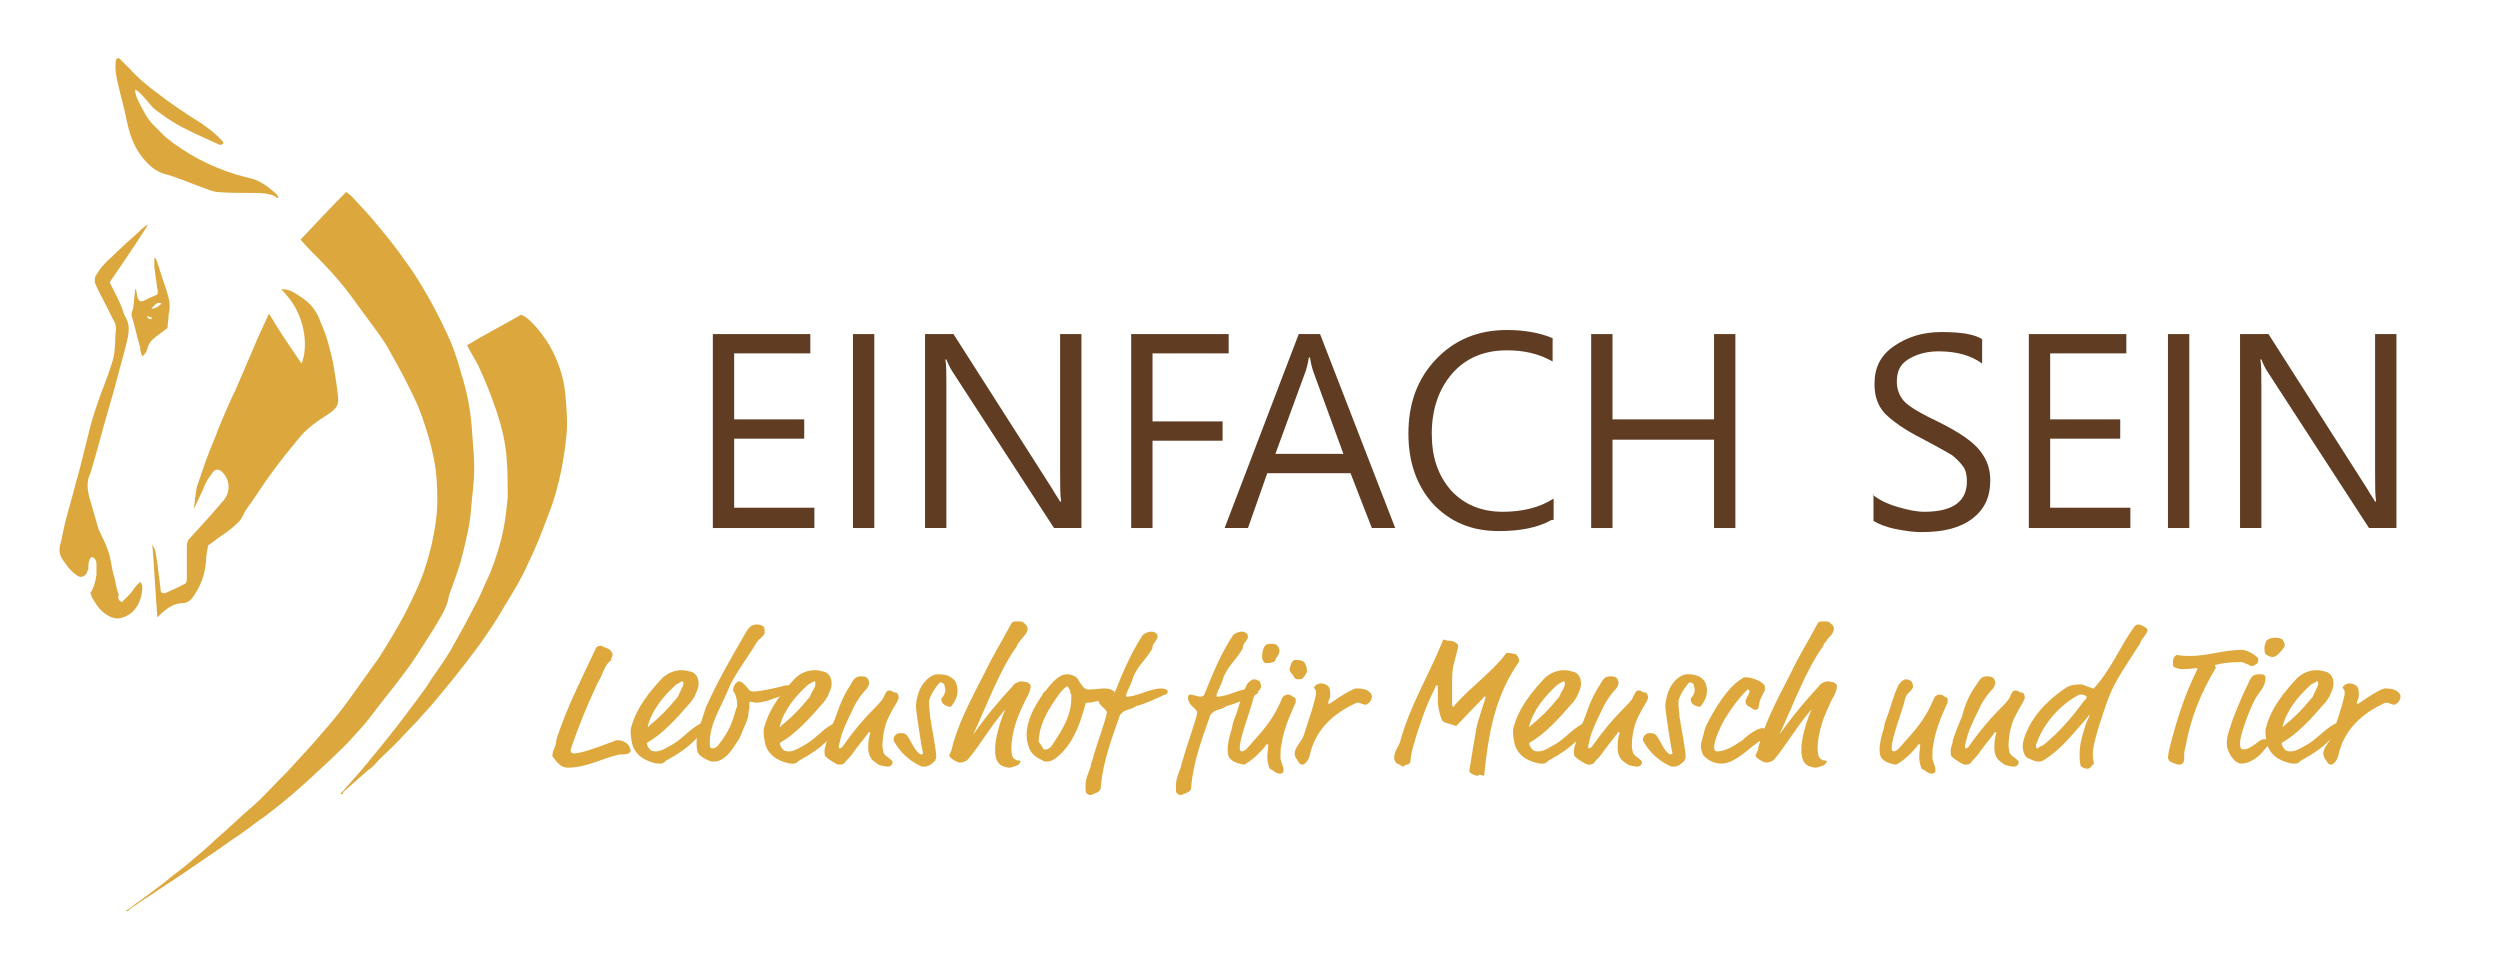 <?xml version="1.0" encoding="utf-8"?>
<!-- Generator: Adobe Illustrator 25.3.1, SVG Export Plug-In . SVG Version: 6.00 Build 0)  -->
<svg version="1.1" id="Ebene_1" xmlns="http://www.w3.org/2000/svg" xmlns:xlink="http://www.w3.org/1999/xlink" x="0px" y="0px"
	 viewBox="0 0 246.2 94.2" style="enable-background:new 0 0 246.2 94.2;" xml:space="preserve">
<style type="text/css">
	.st0{fill-rule:evenodd;clip-rule:evenodd;fill:#DCA73C;}
	.st1{fill:#5F3C22;}
	.st2{fill:#DEA83C;}
</style>
<g>
	<path class="st0" d="M29.6,23.6c1.5-1.6,3-3.2,4.5-4.7c0.2,0.2,0.4,0.3,0.5,0.4c0.9,1,1.8,1.9,2.6,2.9c0.9,1.1,1.9,2.3,2.7,3.5
		c0.7,0.9,1.3,1.9,1.9,2.9c0.7,1.2,1.4,2.5,2,3.8c0.7,1.4,1.2,2.8,1.6,4.3c0.6,1.9,1,3.9,1.1,6c0.1,1.2,0.2,2.3,0.2,3.5
		c0,1.3-0.2,2.6-0.3,3.8c-0.1,1.6-0.5,3.2-0.9,4.8c-0.2,0.9-0.6,1.9-0.9,2.8c-0.2,0.5-0.4,1-0.5,1.6c-0.3,1-0.9,1.9-1.5,2.9
		c-0.9,1.4-1.8,2.9-2.8,4.2c-1.1,1.5-2.3,2.9-3.4,4.4c-0.7,0.9-1.5,1.7-2.2,2.5c-1.2,1.2-2.5,2.4-3.8,3.6c-1.2,1.1-2.5,2.2-3.8,3.2
		c-0.6,0.5-1.3,0.9-1.9,1.4c-0.4,0.3-0.7,0.5-1.1,0.8c-1.1,0.7-2.1,1.5-3.2,2.2c-1.3,0.9-2.6,1.8-4,2.7c-0.9,0.6-1.8,1.2-2.7,1.8
		c-0.4,0.3-0.8,0.5-1.1,0.8c0,0-0.1,0.1-0.2,0c0.5-0.3,0.9-0.7,1.4-1c0.8-0.6,1.6-1.2,2.4-1.8c0.8-0.7,1.7-1.3,2.5-2
		c0.8-0.7,1.7-1.4,2.5-2.2c1.3-1.1,2.5-2.3,3.8-3.4c0.8-0.7,1.5-1.5,2.3-2.3c0.6-0.6,1.3-1.3,1.9-2c0.8-0.9,1.7-1.8,2.5-2.8
		c0.9-1,1.8-2.1,2.6-3.2c1-1.4,2-2.8,3-4.2c0.9-1.4,1.8-2.9,2.6-4.4c0.8-1.6,1.6-3.2,2.1-4.9c0.4-1.3,0.7-2.6,0.9-4
		c0.2-1.4,0.2-2.8,0.1-4.3c-0.1-1.4-0.4-2.8-0.8-4.2c-0.4-1.3-0.8-2.6-1.4-3.8c-0.7-1.5-1.5-3-2.3-4.4c-0.4-0.8-0.9-1.5-1.4-2.2
		C35.9,31,35,29.7,34,28.4c-0.8-1-1.7-2-2.6-2.9C30.8,24.9,30.2,24.3,29.6,23.6"/>
	<path class="st0" d="M33.5,78.2c0.3-0.3,0.6-0.7,0.9-1c0.8-0.9,1.6-1.8,2.3-2.7c1.5-1.8,2.9-3.6,4.3-5.5c0.5-0.7,1-1.3,1.4-2
		c0.7-1,1.4-2,2-3c0.5-0.9,1-1.8,1.5-2.7c0.4-0.8,0.8-1.5,1.2-2.3c0.4-0.8,0.7-1.6,1.1-2.4c0.6-1.5,1.1-3,1.4-4.6c0.2-1,0.3-2,0.4-3
		c0-1.3,0-2.5-0.1-3.8c-0.1-1.6-0.5-3.2-1-4.7c-0.5-1.5-1.1-3-1.8-4.5c-0.3-0.6-0.7-1.2-1-1.8c0-0.1-0.1-0.1-0.1-0.2
		c1.8-1.1,3.6-2,5.3-3c0.6,0.2,1,0.7,1.4,1.1c0.9,1,1.6,2.1,2.1,3.3c0.5,1.2,0.8,2.4,0.9,3.7c0.1,1.2,0.2,2.4,0.1,3.6
		c-0.1,1.2-0.3,2.4-0.5,3.5c-0.3,1.5-0.7,3-1.3,4.5c-0.6,1.6-1.2,3.2-2,4.8c-0.6,1.4-1.4,2.7-2.2,4c-1.2,2.1-2.6,4.1-4.1,6
		c-1,1.3-2,2.5-3,3.7c-0.5,0.6-1.1,1.2-1.6,1.8c-0.8,0.8-1.5,1.6-2.3,2.4c-0.7,0.7-1.4,1.3-2,2c-0.1,0.1-0.3,0.3-0.5,0.4
		c-0.8,0.7-1.7,1.5-2.5,2.2C33.8,78.2,33.7,78.2,33.5,78.2C33.6,78.3,33.6,78.3,33.5,78.2"/>
	<path class="st0" d="M26.5,30.9c1,1.7,2.1,3.3,3.2,4.9c0.6-1.4,0.6-4.8-2-7.3c0.1,0,0.3,0,0.4,0c0.7,0.1,1.3,0.6,1.9,1
		c0.8,0.6,1.3,1.4,1.6,2.3c0.6,1.3,0.9,2.6,1.2,3.9c0.2,1.2,0.4,2.4,0.5,3.5c0.1,0.8-0.4,1.2-1,1.6c-1.1,0.7-2.1,1.4-2.9,2.4
		c-0.9,1.1-1.8,2.2-2.6,3.3c-0.9,1.2-1.6,2.4-2.5,3.6c-0.3,0.4-0.4,0.9-0.8,1.3c-0.5,0.5-1,0.9-1.6,1.3c-0.5,0.3-0.9,0.7-1.4,1
		c-0.1,0.5-0.2,1-0.2,1.5c-0.1,1.3-0.5,2.5-1.3,3.6c-0.2,0.3-0.6,0.6-1,0.6c-0.8,0-1.4,0.4-2,0.9c-0.1,0.1-0.3,0.3-0.5,0.5
		c-0.2-2.5-0.3-4.8-0.5-7.2c0,0,0.3,0.6,0.3,0.6c0.1,0.6,0.1,0.7,0.2,1.3c0.1,0.8,0.2,1.6,0.3,2.4c0,0.4,0.1,0.6,0.5,0.5
		c0.7-0.3,1.3-0.6,1.9-0.9c0.2-0.1,0.2-0.4,0.2-0.6c0-1,0-1.9,0-2.9c0-0.4,0-0.7,0.3-1c1.1-1.2,2.2-2.4,3.3-3.7
		c0.7-0.8,0.7-2-0.1-2.8c-0.3-0.3-0.7-0.4-1,0.1c-0.4,0.5-0.7,1-0.9,1.6c-0.3,0.6-0.6,1.3-0.9,1.9c0-0.3,0.1-0.6,0.1-1
		c0.1-0.4,0.1-0.8,0.2-1.2c0.3-0.9,0.6-1.7,0.9-2.6c0.4-1.1,0.9-2.2,1.3-3.3c0.5-1.2,1-2.4,1.6-3.6c0.6-1.4,1.2-2.8,1.8-4.2
		c0.4-1,0.9-2,1.3-2.9C26.3,31.2,26.4,31.1,26.5,30.9"/>
	<path class="st0" d="M12,59.3c0.2-0.2,0.5-0.5,0.7-0.7c0.3-0.3,0.5-0.7,0.8-1c0.1-0.1,0.2-0.2,0.3-0.3c0.1,0.1,0.1,0.2,0.2,0.3
		c0.1,1.2-0.5,2.8-1.9,3.2c-0.5,0.2-1,0.1-1.5-0.2c-0.7-0.4-1.1-1-1.5-1.7c-0.1-0.1-0.1-0.3-0.2-0.5c0.4-0.6,0.5-1.2,0.6-1.8
		c0-0.4,0-0.7,0-1.1c0-0.2-0.1-0.4-0.2-0.5c-0.1-0.1-0.3-0.2-0.3-0.1c-0.1,0-0.2,0.2-0.2,0.3c-0.1,0.2-0.1,0.5-0.1,0.8
		c0,0.1-0.1,0.2-0.1,0.3c-0.2,0.5-0.7,0.7-1.1,0.3c-0.6-0.4-1-1-1.4-1.6c-0.3-0.5-0.3-1.1-0.1-1.6c0.2-1,0.4-2,0.7-3
		c0.3-1.1,0.6-2.2,0.9-3.3c0.4-1.4,0.7-2.8,1.1-4.3c0.3-1.4,0.8-2.8,1.3-4.2c0.4-1,0.8-2.1,1.1-3.1c0.1-0.4,0.2-0.8,0.2-1.3
		c0.1-0.5,0-1,0.1-1.5c0.1-0.6-0.1-1-0.4-1.5c-0.5-1.1-1.1-2.1-1.6-3.2c-0.1-0.3-0.1-0.5,0-0.8c0.4-0.7,0.9-1.3,1.5-1.8
		c0.9-0.9,1.8-1.7,2.7-2.5c0.3-0.3,0.6-0.6,1-0.8c-1.2,1.9-2.5,3.8-3.8,5.7c0.2,0.4,0.4,0.8,0.6,1.2c0.2,0.4,0.4,0.8,0.6,1.3
		c0.1,0.3,0.2,0.7,0.4,1c0.4,0.7,0.3,1.5,0.1,2.3c-0.3,1.3-0.7,2.6-1,3.8c-0.3,1.1-0.6,2.2-0.9,3.2c-0.5,1.7-0.9,3.3-1.4,5
		c-0.1,0.3-0.2,0.7-0.3,1c-0.4,0.8-0.3,1.6-0.1,2.4c0.3,1,0.6,2.1,0.9,3.1c0.2,0.5,0.5,1,0.7,1.5c0.2,0.5,0.4,1,0.5,1.6
		c0.1,0.6,0.2,1.2,0.4,1.8c0.1,0.5,0.2,1.1,0.4,1.6C11.6,58.8,11.6,59.1,12,59.3"/>
	<path class="st0" d="M27.4,19.5c-0.1,0-0.2,0-0.2-0.1c-0.7-0.4-1.6-0.4-2.4-0.4c-1.2,0-2.4,0-3.5-0.1c-0.6-0.1-1.2-0.4-1.8-0.6
		c-1.1-0.4-2.2-0.9-3.4-1.2c-0.9-0.3-1.5-0.9-2-1.5c-1-1.2-1.4-2.6-1.7-4.1c-0.2-1-0.5-2-0.7-2.9c-0.2-0.8-0.4-1.6-0.3-2.5
		c0-0.4,0.3-0.5,0.5-0.2c0.3,0.3,0.6,0.6,0.9,0.9c0.9,1,1.9,1.8,3,2.6c0.9,0.7,1.8,1.3,2.7,1.9c0.5,0.3,0.9,0.6,1.4,0.9
		c0.7,0.5,1.4,1,2,1.7c0.1,0.1,0.1,0.2,0.1,0.2c-0.2,0.2-0.3,0.2-0.5,0.1c-1.3-0.6-2.5-1.1-3.8-1.8c-0.9-0.5-1.6-1-2.4-1.6
		c-0.4-0.3-0.7-0.8-1.1-1.2c-0.3-0.3-0.5-0.6-0.9-0.8c0,0.5,0.2,0.9,0.4,1.3c0.4,0.8,0.8,1.6,1.4,2.2c0.4,0.4,0.8,0.8,1.2,1.2
		c2.1,1.7,4.4,2.9,7,3.7c0.4,0.1,0.7,0.2,1.1,0.3c1.1,0.2,1.9,0.8,2.7,1.5C27.3,19.2,27.4,19.3,27.4,19.5
		C27.5,19.5,27.5,19.5,27.4,19.5"/>
	<path class="st0" d="M14,35.1c-0.1-0.3-0.2-0.6-0.2-0.9c-0.3-1-0.5-2-0.8-3c-0.1-0.3,0-0.5,0.1-0.8c0.1-0.5,0.1-1.1,0.2-1.6
		c0-0.1,0-0.2,0-0.3c0,0,0.1,0,0.1,0c0,0.2,0.1,0.4,0.1,0.6c0.1,0.5,0.3,0.7,0.7,0.5c0.4-0.2,0.8-0.4,1.3-0.6c0-0.2,0.1-0.4,0-0.5
		c-0.1-0.7-0.2-1.5-0.3-2.2c0-0.3,0-0.6,0-0.9c0,0,0.1,0,0.1,0c0,0.1,0.1,0.1,0.1,0.2c0.3,0.8,0.5,1.6,0.8,2.4
		c0.2,0.6,0.4,1.2,0.5,1.8c0,0.2,0,0.4,0,0.6c0,0.2-0.1,0.5-0.1,0.7c0,0.4-0.1,0.8-0.1,1.2c-0.4,0.3-0.8,0.6-1.2,0.9
		c-0.4,0.3-0.7,0.7-0.8,1.2C14.5,34.4,14.4,34.8,14,35.1 M15.9,29.9c-0.3-0.2-0.6,0-1,0.5C15.3,30.4,15.6,30.2,15.9,29.9 M14.5,31.1
		c0,0,0,0.1,0,0.1c0.2,0.3,0.3,0.3,0.5,0.1C14.8,31.2,14.6,31.2,14.5,31.1"/>
</g>
<g>
	<path class="st1" d="M80.2,52h-10V32.9h9.6v1.9h-7.5v6.5h6.9v1.9h-6.9v6.8h7.9V52z"/>
	<path class="st1" d="M86.1,52H84V32.9h2.1V52z"/>
	<path class="st1" d="M106.4,52h-2.6l-10-15.4c-0.2-0.3-0.4-0.7-0.6-1.2h-0.1c0.1,0.5,0.1,1.4,0.1,2.6v14h-2.1V32.9h2.8l9.7,15.2
		c0.4,0.7,0.7,1.1,0.8,1.3h0.1c-0.1-0.6-0.1-1.6-0.1-2.8V32.9h2.1V52z"/>
	<path class="st1" d="M121,34.8h-7.5v6.7h6.9v1.9h-6.9V52h-2.1V32.9h9.6V34.8z"/>
	<path class="st1" d="M137.4,52h-2.3l-2.1-5.4h-8.2l-1.9,5.4h-2.3l7.3-19.1h2.1L137.4,52z M132.3,44.7l-3-8.2
		c-0.1-0.3-0.2-0.7-0.3-1.3h-0.1c-0.1,0.6-0.2,1-0.3,1.3l-3,8.2H132.3z"/>
	<path class="st1" d="M152.8,51.2c-1.4,0.8-3.2,1.1-5.2,1.1c-2.7,0-4.8-0.9-6.5-2.7c-1.6-1.8-2.4-4.1-2.4-6.9c0-3,0.9-5.4,2.7-7.3
		c1.8-1.9,4.1-2.9,7-2.9c1.8,0,3.3,0.3,4.5,0.8v2.3c-1.4-0.8-2.9-1.1-4.5-1.1c-2.3,0-4.1,0.8-5.4,2.3c-1.3,1.5-2,3.5-2,5.9
		c0,2.3,0.6,4.1,1.9,5.6c1.3,1.4,3,2.1,5.1,2.1c1.9,0,3.6-0.4,5-1.3V51.2z"/>
	<path class="st1" d="M170.9,52h-2.1v-8.7h-10V52h-2.1V32.9h2.1v8.4h10v-8.4h2.1V52z"/>
	<path class="st1" d="M184.4,48.7c0.6,0.5,1.4,0.9,2.4,1.2c1,0.3,1.9,0.5,2.7,0.5c2.8,0,4.2-1,4.2-3c0-0.6-0.1-1.1-0.4-1.5
		c-0.3-0.4-0.7-0.8-1.1-1.1c-0.5-0.3-1.4-0.8-2.9-1.6c-1.8-0.9-3-1.8-3.7-2.5c-0.7-0.8-1-1.7-1-2.9c0-1.6,0.6-2.8,1.9-3.7
		c1.3-0.9,2.8-1.4,4.7-1.4c1.9,0,3.2,0.2,4,0.7v2.4c-1.1-0.8-2.5-1.2-4.3-1.2c-1.2,0-2.2,0.3-3,0.8c-0.8,0.5-1.1,1.2-1.1,2.2
		c0,0.8,0.3,1.5,0.8,2c0.5,0.5,1.7,1.2,3.4,2c2,1,3.3,1.9,4,2.8s1,1.8,1,2.9c0,1.7-0.6,2.9-1.8,3.8c-1.2,0.9-2.8,1.3-5,1.3
		c-0.7,0-1.5-0.1-2.5-0.3c-1-0.2-1.7-0.5-2.2-0.8V48.7z"/>
	<path class="st1" d="M209.8,52h-10V32.9h9.6v1.9h-7.5v6.5h6.9v1.9h-6.9v6.8h7.9V52z"/>
	<path class="st1" d="M215.6,52h-2.1V32.9h2.1V52z"/>
	<path class="st1" d="M235.9,52h-2.6l-10-15.4c-0.2-0.3-0.4-0.7-0.6-1.2h-0.1c0.1,0.5,0.1,1.4,0.1,2.6v14h-2.1V32.9h2.8l9.7,15.2
		c0.4,0.7,0.7,1.1,0.8,1.3h0.1c-0.1-0.6-0.1-1.6-0.1-2.8V32.9h2.1V52z"/>
</g>
<g>
	<path class="st2" d="M60.2,64.9c0,0.1,0,0.1-0.1,0.2c-0.4,0.3-0.6,0.8-0.9,1.5c-0.1,0.3-0.3,0.5-0.5,1c-0.9,1.9-1.7,3.9-2.4,5.9
		c0,0.1-0.1,0.2-0.1,0.4c0,0.2,0.1,0.3,0.3,0.3c0.1,0,0.2,0,0.7-0.1c1.2-0.3,2.4-0.8,3.5-1.2c0.1,0,0.2,0,0.3,0
		c0.2,0,0.7,0.2,0.9,0.5c0.1,0.1,0.1,0.1,0.1,0.2c0,0.1,0.1,0.1,0.1,0.3c0,0.1,0,0.2-0.1,0.2c-0.1,0.1-0.2,0.2-0.7,0.2
		c-0.2,0-0.2,0-0.3,0c-1.8,0.4-3.2,1.3-5.1,1.3c-0.7,0-1.1-0.6-1.4-1c-0.1-0.1-0.1-0.1-0.1-0.2c0-0.2,0.1-0.5,0.3-1
		c0.1-0.3,0-0.3,0.2-0.9c1-3,2.5-5.9,3.8-8.7c0.1-0.2,0.4-0.2,0.5-0.2c0.2,0,0.1,0.1,0.5,0.2c0.2,0.1,0.5,0.2,0.5,0.4
		C60.5,64.5,60.2,64.7,60.2,64.9z"/>
	<path class="st2" d="M65,75.2c-0.2,0-0.4,0-0.7-0.1c-0.4-0.1-1-0.4-1.1-0.5c-0.3-0.2-0.7-0.6-0.9-1.2c-0.1-0.3-0.2-1-0.2-1.3
		c0-0.2,0-0.3,0.1-0.6c0.5-1.8,1.7-3.3,3-4.7c0.3-0.3,1-0.8,1.9-0.8c0.5,0,0.7,0.1,1.1,0.2c0.2,0.1,0.6,0.4,0.6,1.1
		c0,0.5-0.2,0.8-0.4,1.3c-0.2,0.3-0.3,0.5-0.6,0.8c-1.2,1.4-2.6,2.9-4,3.7c-0.1,0.1-0.1,0.1-0.1,0.1c0,0.3,0.3,0.6,0.4,0.7
		c0.2,0.1,0.4,0.1,0.5,0.1c0.3,0,0.6-0.1,1.3-0.5c1.2-0.6,1.9-1.6,3-2.2c0.2-0.1,0.3-0.1,0.3-0.1c0.1,0,0.3,0.2,0.3,0.3
		c0,0.2,0,0.2,0,0.2c0,0.1,0,0.2-0.1,0.2c-0.8,0.7-1.2,1.6-3.8,3C65.3,75.2,65.2,75.2,65,75.2z M67.3,67.3c0-0.1,0-0.2-0.1-0.2
		c-0.1,0-0.2,0.1-0.4,0.2c-0.2,0.1-0.2,0.1-0.3,0.2c-1.1,1-2.3,2.4-2.7,4c0,0.1,0,0.1,0,0.1c0,0,0.1,0,0.1-0.1
		c1-0.8,1.9-1.7,2.7-2.7c0.3-0.3,0.2-0.4,0.4-0.7C67.1,67.8,67.3,67.6,67.3,67.3z"/>
	<path class="st2" d="M74.5,63.3c-0.9,1.5-2.2,3.2-2.7,4.4c-0.7,1.8-1.9,3.5-1.9,5.4c0,0.4,0,0.6,0.3,0.6c0.2,0,0.5-0.2,0.6-0.4
		c1-1.3,1.3-2.1,1.7-3.5c0.1-0.2,0.1-0.4,0.1-0.5c0-0.1-0.1-0.9-0.3-1.1c-0.1-0.1-0.1-0.2-0.1-0.3c0-0.3,0.3-0.8,0.6-0.8
		c0.2,0,0.4,0.2,0.6,0.4c0.5,0.6,0.5,0.6,0.9,0.6c0.2,0,1-0.1,2.7-0.5c0.2-0.1,0.4-0.1,0.4-0.1c0.1,0,0.1,0,0.2,0
		c0.1,0,0.3,0,0.3,0.1c0.1,0.1,0.2,0.2,0.2,0.4c0,0.1-0.1,0.3-0.2,0.3c-1.3,0.2-2.3,0.9-3.5,0.9c-0.1,0-0.4-0.1-0.5-0.1
		c-0.1,0-0.1,0.1-0.1,0.2c0,0.1,0,0.2,0,0.4c0,0.2-0.1,0.2-0.1,0.7c-0.1,0.7-0.5,1.3-0.7,1.9c-0.2,0.5-0.3,0.6-0.5,0.9
		C72,74,71.3,75,70.3,75c-0.2,0-0.3,0-0.5-0.1c-0.2-0.1-1-0.4-1.1-0.9c-0.1-0.3-0.1-0.6-0.1-0.9c0-0.7,0.2-1.3,0.4-1.9
		c0.1-0.2,0.4-1.2,0.5-1.5c1.2-2.7,2.5-4.9,4-7.5c0.3-0.5,0.6-0.7,1-0.7c0.1,0,0.3,0,0.5,0.1c0.3,0.1,0.3,0.3,0.3,0.6
		C75.4,62.6,74.7,62.9,74.5,63.3z"/>
	<path class="st2" d="M78.1,75.2c-0.2,0-0.4,0-0.7-0.1c-0.4-0.1-1-0.4-1.1-0.5c-0.3-0.2-0.7-0.6-0.9-1.2c-0.1-0.3-0.2-1-0.2-1.3
		c0-0.2,0-0.3,0.1-0.6c0.5-1.8,1.7-3.3,3-4.7c0.3-0.3,1-0.8,1.9-0.8c0.5,0,0.7,0.1,1.1,0.2c0.2,0.1,0.6,0.4,0.6,1.1
		c0,0.5-0.2,0.8-0.4,1.3c-0.2,0.3-0.3,0.5-0.6,0.8c-1.2,1.4-2.6,2.9-4,3.7c-0.1,0.1-0.1,0.1-0.1,0.1c0,0.3,0.3,0.6,0.4,0.7
		c0.2,0.1,0.4,0.1,0.5,0.1c0.3,0,0.6-0.1,1.3-0.5c1.2-0.6,1.9-1.6,3-2.2c0.2-0.1,0.3-0.1,0.3-0.1c0.1,0,0.3,0.2,0.3,0.3
		c0,0.2,0,0.2,0,0.2c0,0.1,0,0.2-0.1,0.2c-0.8,0.7-1.2,1.6-3.8,3C78.4,75.2,78.3,75.2,78.1,75.2z M80.3,67.3c0-0.1,0-0.2-0.1-0.2
		c-0.1,0-0.2,0.1-0.4,0.2c-0.2,0.1-0.2,0.1-0.3,0.2c-1.1,1-2.3,2.4-2.7,4c0,0.1,0,0.1,0,0.1c0,0,0.1,0,0.1-0.1
		c1-0.8,1.9-1.7,2.7-2.7c0.3-0.3,0.2-0.4,0.4-0.7C80.2,67.8,80.3,67.6,80.3,67.3z"/>
	<path class="st2" d="M83.9,67.2c0.1-0.2,0.1-0.2,0.3-0.4c0.1-0.1,0.3-0.2,0.6-0.2c0.4,0,0.6,0.1,0.7,0.3c0,0.1,0.1,0.2,0.1,0.3
		c0,0.2-0.1,0.5-0.4,0.8c-0.2,0.2-0.7,0.8-1.1,1.6c-0.2,0.5-0.7,1.3-1.2,2.7c-0.1,0.3-0.3,1.2-0.3,1.2c0,0.1,0,0.2,0.1,0.2
		c0.1,0,0.2-0.1,0.3-0.2c2.3-3.3,3.6-4,4-4.8c0.3-0.7,0.4-0.7,0.6-0.7c0.3,0,0.3,0.2,0.6,0.2c0.2,0,0.3,0.3,0.3,0.5
		c0,0.1-0.1,0.3-0.2,0.5c-0.6,1-1,1.7-1.2,2.6c-0.1,0.3-0.2,1.2-0.2,1.6c0,0.3,0.1,0.6,0.1,0.7c0.1,0.3,0.5,0.5,0.6,0.6
		c0.1,0.1,0.3,0.2,0.3,0.4c0,0.1-0.1,0.4-0.5,0.4c-0.1,0-0.7-0.1-0.9-0.2c-0.2-0.2-0.5-0.3-0.7-0.6c-0.2-0.3-0.3-0.6-0.3-1.1
		c0-1,0.2-1.3,0.2-1.4c0,0,0-0.1-0.1-0.1c0,0-0.1,0-0.1,0.1c-0.7,0.9-1.2,1.5-1.6,2.1c-0.4,0.5-0.5,0.5-0.7,0.8
		c-0.1,0.2-0.5,0.2-0.6,0.2c-0.2,0-1-0.5-1.3-0.8c-0.1-0.1-0.1-0.3-0.1-0.5c0-0.5,0.2-0.7,0.2-1c0.1-0.5,0.6-1.7,0.9-2.4
		C82.8,69.1,83.2,68.3,83.9,67.2z"/>
	<path class="st2" d="M94.3,68c0,0.7-0.3,1.1-0.5,1.4c-0.1,0.2-0.2,0.2-0.2,0.2c-0.2,0-0.5-0.1-0.6-0.2c-0.2-0.1-0.3-0.3-0.3-0.6
		c0,0,0-0.1,0.1-0.1c0.2-0.3,0.3-0.5,0.3-0.8c0-0.1-0.1-0.3-0.1-0.5c-0.1-0.1-0.2-0.2-0.4-0.2c-0.1,0-0.9,1-1.1,1.8
		c0,0.1,0,0.2,0,0.5c0,0.1,0.1,0.9,0.1,1.1c0.2,1.3,0.6,3.2,0.6,4c0,0.1-0.1,0.2-0.1,0.3c-0.3,0.3-0.6,0.6-1.1,0.6
		c-0.2,0-0.3,0-0.4-0.1c-1.1-0.5-2-1.4-2.5-2.3c-0.1-0.1-0.1-0.2-0.1-0.3c0-0.3,0.3-0.6,0.6-0.6c0.3,0,0.5,0,0.7,0.2
		c0.4,0.5,0.6,1.2,1.1,1.7c0.2,0.2,0.3,0.2,0.3,0.2c0.1,0,0.2-0.1,0.2-0.1c0-0.1,0-0.1-0.1-0.5c-0.2-1.1-0.6-3.8-0.6-4.1
		c0-0.5,0.2-1.5,0.6-2.1c0.5-0.8,1.2-1.1,1.5-1.1c1,0,1.3,0.2,1.7,0.6C94.2,67.2,94.3,67.7,94.3,68z"/>
	<path class="st2" d="M99.4,75.6c-0.1,0-0.2,0-0.5-0.1c-0.7-0.2-0.9-0.8-0.9-1.7c0-0.5,0.1-1.2,0.3-1.9c0.2-0.8,0.4-1.3,0.6-1.8
		c0.1-0.1,0.1-0.2,0.1-0.2c0,0,0,0,0,0c0,0-0.1,0.1-0.2,0.2c-1.2,1.4-2.4,3.4-3.4,4.6c-0.1,0.1-0.1,0.1-0.2,0.2
		c-0.2,0.1-0.4,0.2-0.7,0.2c-0.1,0-0.6-0.2-0.9-0.5c-0.1-0.1-0.1-0.1-0.1-0.2c0-0.2,0.1-0.2,0.2-0.5c0.5-2.3,1.8-4.8,3.3-7.7
		c0.7-1.5,1.7-3.1,2.6-4.8c0.1-0.2,0.3-0.2,0.5-0.2c0.2,0,0.3,0,0.4,0c0.2,0,0.3,0.1,0.5,0.3c0.1,0.1,0.2,0.2,0.2,0.4
		c0,0.5-0.4,0.7-0.8,1.3c-0.2,0.2-0.2,0.3-0.3,0.5c-1.6,2.2-2.9,5.7-4.2,8.5c-0.1,0.3-0.2,0.3-0.2,0.3s0,0,0,0c0,0,0,0,0.1-0.1
		c1.4-2,2.7-3.5,3.9-4.8c0.2-0.3,0.3-0.3,0.5-0.4c0.2-0.1,0.3-0.1,0.4-0.1c0.2,0,0.5,0.1,0.6,0.1c0.1,0.1,0.3,0.2,0.3,0.3
		c0,0.5-0.2,0.9-0.5,1.4c-0.2,0.4-0.3,0.7-0.5,1.1c-0.5,1.1-0.9,2.5-0.9,3.7c0,0.8,0.2,1,0.4,1.1c0.1,0.1,0.3,0.1,0.4,0.1
		c0.1,0,0.1,0.1,0.1,0.1c0,0.1-0.1,0.1-0.1,0.2c-0.1,0.1-0.2,0.2-0.3,0.2C99.8,75.5,99.6,75.6,99.4,75.6z"/>
	<path class="st2" d="M107.2,67.9c0.7,0,1.1-0.1,1.5-0.1c0.6,0,1.1,0.2,1.1,0.5c0,0.2-0.4,0.3-0.5,0.4c0,0.1-0.1,0.1-0.2,0.1
		c-0.3,0.1-0.9,0.2-1.3,0.3c-0.3,0.1-0.6,0.1-0.7,0.1c-0.1,0-0.2,0-0.2,0.1c-0.5,1.9-1.1,3.5-2.2,4.7c-0.5,0.5-1,1-1.6,1
		c-0.2,0-0.3,0-0.4-0.1c-0.7-0.3-1.1-0.7-1.3-1.1c-0.2-0.5-0.3-1-0.3-1.4c0-1.4,0.7-2.7,1.5-3.9c0.2-0.4,0.2-0.3,0.4-0.5
		c0.6-0.8,1.3-1.6,2.1-1.6c0.3,0,0.6,0.1,0.9,0.3c0.1,0.1,0.2,0.2,0.2,0.3C106.5,67.4,106.7,67.9,107.2,67.9z M105.3,67.9
		c-0.1-0.2-0.1-0.3-0.2-0.3s-0.2,0.1-0.3,0.2c-0.1,0.1-0.2,0.2-0.3,0.3c-0.5,0.7-2.2,2.8-2.2,4.9c0,0.1,0,0.1,0.1,0.2
		c0.1,0.1,0.3,0.5,0.4,0.6c0.1,0,0.1,0,0.2,0c0.2,0,0.3-0.1,0.3-0.1c0.1-0.1,0.2-0.1,0.3-0.3c1-1.5,1.9-2.9,1.9-4.6
		c0-0.1,0-0.3,0-0.4c0-0.1-0.1-0.1-0.1-0.2C105.4,68,105.4,67.9,105.3,67.9z"/>
	<path class="st2" d="M114,62.7c0,0.3-0.5,0.7-0.5,1c0,0.1,0,0.2-0.1,0.3c-0.5,0.9-1.6,1.8-1.9,3c-0.1,0.2-0.1,0.3-0.2,0.5
		c-0.1,0.2-0.4,0.8-0.4,1c0,0.1,0,0.1,0.1,0.1c1,0,2.2-0.8,3.4-0.8c0.4,0,0.6,0.2,0.6,0.3c0,0.3-0.3,0.3-0.5,0.4l-0.2,0.1
		c-0.7,0.3-1.5,0.7-2.3,0.9c-0.2,0-0.1,0.1-0.4,0.2c-0.4,0.2-0.8,0.2-1.1,0.5c-0.1,0.1-0.1,0.1-0.2,0.2c-0.8,2.3-1.7,4.6-1.9,7.2
		c0,0.2-0.2,0.4-0.5,0.5c-0.2,0.1-0.5,0.2-0.5,0.2c-0.2,0-0.3-0.1-0.4-0.2c-0.1,0-0.1-0.4-0.1-0.7c0-0.7,0.3-1.3,0.5-1.9
		c0-0.1,0.1-0.5,0.2-0.7c0.2-0.9,1.4-4.2,1.4-4.6c0-0.1,0-0.1,0-0.1c-0.2-0.4-0.7-0.6-0.8-1c-0.1-0.1-0.1-0.3-0.1-0.4
		c0-0.2,0.1-0.3,0.2-0.3c0.3,0,0.7,0.2,1,0.2c0.1,0,0.3,0,0.4-0.2c1-2.5,1.7-4.1,2.8-5.8c0.1-0.2,0.6-0.4,0.9-0.4
		c0.2,0,0.4,0.1,0.6,0.3C113.9,62.5,114,62.6,114,62.7z"/>
	<path class="st2" d="M122.9,62.7c0,0.3-0.5,0.7-0.5,1c0,0.1,0,0.2-0.1,0.3c-0.5,0.9-1.6,1.8-1.9,3c-0.1,0.2-0.1,0.3-0.2,0.5
		c-0.1,0.2-0.4,0.8-0.4,1c0,0.1,0,0.1,0.1,0.1c1,0,2.2-0.8,3.4-0.8c0.4,0,0.6,0.2,0.6,0.3c0,0.3-0.3,0.3-0.5,0.4l-0.2,0.1
		c-0.7,0.3-1.5,0.7-2.3,0.9c-0.2,0-0.1,0.1-0.4,0.2c-0.4,0.2-0.8,0.2-1.1,0.5c-0.1,0.1-0.1,0.1-0.2,0.2c-0.8,2.3-1.7,4.6-1.9,7.2
		c0,0.2-0.2,0.4-0.5,0.5c-0.2,0.1-0.5,0.2-0.5,0.2c-0.2,0-0.3-0.1-0.4-0.2c-0.1,0-0.1-0.4-0.1-0.7c0-0.7,0.3-1.3,0.5-1.9
		c0-0.1,0.1-0.5,0.2-0.7c0.2-0.9,1.4-4.2,1.4-4.6c0-0.1,0-0.1,0-0.1c-0.2-0.4-0.7-0.6-0.8-1c-0.1-0.1-0.1-0.3-0.1-0.4
		c0-0.2,0.1-0.3,0.2-0.3c0.3,0,0.7,0.2,1,0.2c0.1,0,0.3,0,0.4-0.2c1-2.5,1.7-4.1,2.8-5.8c0.1-0.2,0.6-0.4,0.9-0.4
		c0.2,0,0.4,0.1,0.6,0.3C122.8,62.5,122.9,62.6,122.9,62.7z"/>
	<path class="st2" d="M124.2,67.6c0,0.1-0.1,0.3-0.3,0.5c-0.1,0.1-0.4,0.3-0.5,0.8c-0.4,1.5-1.1,3.2-1.3,4.5c0,0.2,0,0.3,0,0.4
		c0,0.1,0.1,0.2,0.2,0.2c0.1,0,0.3-0.1,0.4-0.2c0.6-0.6,0.6-0.7,0.9-1c1.1-1.2,2-2.4,2.6-3.9c0.1-0.2,0.1-0.3,0.3-0.4
		c0.2-0.1,0.3-0.1,0.4-0.1c0.1,0,0.3,0.1,0.4,0.2c0.3,0.1,0.3,0.2,0.3,0.3c0,0.3,0,0.3-0.1,0.5c-0.6,1.3-1.1,2.6-1.3,3.9
		c-0.1,0.4-0.1,0.8-0.1,1.3c0,0.4,0.3,0.8,0.3,1.2c0,0.1,0,0.3-0.1,0.3c-0.1,0-0.1,0.1-0.2,0.1c-0.2,0-0.5-0.1-0.7-0.3
		c-0.3-0.2-0.3-0.1-0.4-0.3c-0.1-0.3-0.2-0.7-0.2-1c0-0.4,0.1-1,0.1-1.2c0-0.1,0-0.1-0.1-0.1c-0.1,0-0.2,0.1-0.2,0.2
		c-0.6,0.7-1.2,1.3-1.9,1.7c-0.1,0.1-0.2,0.1-0.2,0.1s-0.6-0.1-1-0.3c-0.3-0.2-0.5-0.4-0.5-0.5c-0.1-0.3-0.1-0.6-0.1-0.7
		c0-0.6,0.2-1.4,0.4-2c0.1-0.5,0.1-0.6,0.3-1.1c0.4-1,0.6-2.1,1.2-3.3c0.2-0.3,0.5-0.5,0.7-0.5c0.2,0,0.5,0.1,0.6,0.3
		C124.1,67.3,124.2,67.4,124.2,67.6z M126,64.1c0,0.4-0.4,0.7-0.4,0.9c0,0.2-0.5,0.3-0.7,0.3c-0.1,0-0.2,0-0.3,0
		c-0.2-0.1-0.2-0.3-0.3-0.4c0,0,0-0.2,0-0.5c0-0.1,0.1-0.5,0.2-0.7c0.1-0.2,0.3-0.3,0.6-0.3c0.2,0,0.6,0,0.7,0.2
		C125.9,63.7,126,63.9,126,64.1z M128.7,65.9c0,0.1,0,0.2,0,0.3c-0.1,0.2-0.3,0.5-0.4,0.6c-0.1,0.1-0.4,0.1-0.5,0.1
		c-0.2,0-0.3-0.1-0.4-0.3c-0.1-0.2-0.4-0.4-0.4-0.7c0-0.1,0.2-0.9,0.5-0.9c0.1,0,0.2,0,0.3,0c0.3,0,0.6,0.1,0.7,0.3
		C128.6,65.5,128.7,65.7,128.7,65.9z"/>
	<path class="st2" d="M131,68.3c0,0.2,0,0.4-0.1,0.6c-0.1,0.2-0.1,0.2-0.1,0.3c0,0.1,0,0.1,0.1,0.1c0,0,0.1,0,0.2-0.1
		c1-0.7,1.8-1.2,2.4-1.4c0.1,0,0.2,0,0.2,0c0.5,0,1,0.1,1.3,0.5c0.1,0.1,0.1,0.2,0.1,0.3c0,0.5-0.5,0.8-0.6,0.8
		c-0.3,0-0.5-0.2-0.8-0.2c-0.1,0-0.1,0-0.3,0.1c-1.9,0.9-3.8,2.4-4.4,5c-0.1,0.5-0.3,0.7-0.4,0.8c-0.1,0.1-0.2,0.2-0.3,0.2
		c-0.3,0-0.4-0.2-0.5-0.4c-0.2-0.2-0.3-0.5-0.3-0.7c0-0.6,0.7-1.2,0.9-1.8c0.4-1.3,0.9-2.6,1.2-4c0-0.2,0-0.2,0-0.3
		c0-0.1-0.1-0.2-0.2-0.4c0-0.1,0.3-0.4,0.7-0.4c0.2,0,0.5,0.1,0.6,0.2C130.9,67.6,131,67.9,131,68.3z"/>
	<path class="st2" d="M143.2,65.3c-0.1,0.2-0.2,0.9-0.2,1.8c0,0.1,0,0.6,0,2.3c0,0.1,0.1,0.2,0.1,0.2c0,0,0.1,0,0.2-0.2
		c1.6-1.8,3.6-3.2,4.9-4.9c0.1-0.2,0.2-0.2,0.2-0.2c0.5,0,0.6,0.1,0.8,0.1c0.1,0,0.4,0.3,0.4,0.7c0,0.1,0,0.1-0.1,0.2
		c-1.9,2.8-2.8,5.8-3.3,10.7c0,0.4-0.1,0.4-0.1,0.4c-0.1,0-0.2-0.1-0.4-0.1c-0.1,0-0.1,0.1-0.2,0.1c-0.2,0-0.6-0.2-0.7-0.3
		c-0.1-0.1-0.1-0.1-0.1-0.2c0-0.1,0.6-3.7,0.7-4.2c0.1-0.6,0.6-2,0.9-3c0-0.1,0-0.1-0.1-0.1c0,0-0.1,0-0.1,0.1
		c-0.9,0.9-2.2,2.3-2.5,2.6c-0.2,0.2-0.2,0.2-0.2,0.2c-0.1,0-0.2-0.1-0.6-0.2c-0.3-0.1-0.6-0.1-0.8-0.4c-0.1-0.2-0.3-0.8-0.4-1.6
		v-1.7c0-0.1,0-0.1-0.1-0.1c-0.1,0-0.1,0-0.2,0.3c-0.5,1-0.9,1.9-1.3,3.1c-0.7,2-1.1,3.4-1.1,4.1c0,0.1-0.2,0.3-0.3,0.3
		c-0.3,0-0.3,0.2-0.4,0.2s-0.5-0.3-0.6-0.3c-0.1,0-0.3-0.3-0.3-0.6c0-0.6,0.5-1.2,0.6-1.6c0.9-3.4,2.9-6.7,4.1-9.7
		c0.1-0.3,0.1-0.3,0.2-0.3c0.2,0,0.2,0.1,0.5,0.1c0.3,0,0.6,0.1,0.8,0.3c0.1,0.1,0.1,0.1,0.1,0.2C143.6,63.9,143.3,64.8,143.2,65.3z
		"/>
	<path class="st2" d="M151.9,75.2c-0.2,0-0.4,0-0.7-0.1c-0.4-0.1-1-0.4-1.1-0.5c-0.3-0.2-0.7-0.6-0.9-1.2c-0.1-0.3-0.2-1-0.2-1.3
		c0-0.2,0-0.3,0.1-0.6c0.5-1.8,1.7-3.3,3-4.7c0.3-0.3,1-0.8,1.9-0.8c0.5,0,0.7,0.1,1.1,0.2c0.2,0.1,0.6,0.4,0.6,1.1
		c0,0.5-0.2,0.8-0.4,1.3c-0.2,0.3-0.3,0.5-0.6,0.8c-1.2,1.4-2.6,2.9-4,3.7c-0.1,0.1-0.1,0.1-0.1,0.1c0,0.3,0.3,0.6,0.4,0.7
		c0.2,0.1,0.4,0.1,0.5,0.1c0.3,0,0.6-0.1,1.3-0.5c1.2-0.6,1.9-1.6,3-2.2c0.2-0.1,0.3-0.1,0.3-0.1c0.1,0,0.3,0.2,0.3,0.3
		c0,0.2,0,0.2,0,0.2c0,0.1,0,0.2-0.1,0.2c-0.8,0.7-1.2,1.6-3.8,3C152.2,75.2,152.1,75.2,151.9,75.2z M154.1,67.3
		c0-0.1,0-0.2-0.1-0.2s-0.2,0.1-0.4,0.2c-0.2,0.1-0.2,0.1-0.3,0.2c-1.1,1-2.3,2.4-2.7,4c0,0.1,0,0.1,0,0.1c0,0,0.1,0,0.1-0.1
		c1-0.8,1.9-1.7,2.7-2.7c0.3-0.3,0.2-0.4,0.4-0.7C154,67.8,154.1,67.6,154.1,67.3z"/>
	<path class="st2" d="M157.7,67.2c0.1-0.2,0.1-0.2,0.3-0.4c0.1-0.1,0.3-0.2,0.6-0.2c0.4,0,0.6,0.1,0.7,0.3c0,0.1,0.1,0.2,0.1,0.3
		c0,0.2-0.1,0.5-0.4,0.8c-0.2,0.2-0.7,0.8-1.1,1.6c-0.2,0.5-0.7,1.3-1.2,2.7c-0.1,0.3-0.3,1.2-0.3,1.2c0,0.1,0,0.2,0.1,0.2
		c0.1,0,0.2-0.1,0.3-0.2c2.3-3.3,3.6-4,4-4.8c0.3-0.7,0.4-0.7,0.6-0.7c0.3,0,0.3,0.2,0.6,0.2c0.2,0,0.3,0.3,0.3,0.5
		c0,0.1-0.1,0.3-0.2,0.5c-0.6,1-1,1.7-1.2,2.6c-0.1,0.3-0.2,1.2-0.2,1.6c0,0.3,0.1,0.6,0.1,0.7c0.1,0.3,0.5,0.5,0.6,0.6
		c0.1,0.1,0.3,0.2,0.3,0.4c0,0.1-0.1,0.4-0.5,0.4c-0.1,0-0.7-0.1-0.9-0.2c-0.2-0.2-0.5-0.3-0.7-0.6c-0.2-0.3-0.3-0.6-0.3-1.1
		c0-1,0.2-1.3,0.2-1.4c0,0,0-0.1-0.1-0.1s-0.1,0-0.1,0.1c-0.7,0.9-1.2,1.5-1.6,2.1c-0.4,0.5-0.5,0.5-0.7,0.8
		c-0.1,0.2-0.5,0.2-0.6,0.2c-0.2,0-1-0.5-1.3-0.8c-0.1-0.1-0.1-0.3-0.1-0.5c0-0.5,0.2-0.7,0.2-1c0.1-0.5,0.6-1.7,0.9-2.4
		C156.6,69.1,157,68.3,157.7,67.2z"/>
	<path class="st2" d="M168.1,68c0,0.7-0.3,1.1-0.5,1.4c-0.1,0.2-0.2,0.2-0.2,0.2c-0.2,0-0.5-0.1-0.6-0.2c-0.2-0.1-0.3-0.3-0.3-0.6
		c0,0,0-0.1,0.1-0.1c0.2-0.3,0.3-0.5,0.3-0.8c0-0.1-0.1-0.3-0.1-0.5c-0.1-0.1-0.2-0.2-0.4-0.2c-0.1,0-0.9,1-1.1,1.8
		c0,0.1,0,0.2,0,0.5c0,0.1,0.1,0.9,0.1,1.1c0.2,1.3,0.6,3.2,0.6,4c0,0.1-0.1,0.2-0.1,0.3c-0.3,0.3-0.6,0.6-1.1,0.6
		c-0.2,0-0.3,0-0.4-0.1c-1.1-0.5-2-1.4-2.5-2.3c-0.1-0.1-0.1-0.2-0.1-0.3c0-0.3,0.3-0.6,0.6-0.6c0.3,0,0.5,0,0.7,0.2
		c0.4,0.5,0.6,1.2,1.1,1.7c0.2,0.2,0.3,0.2,0.3,0.2c0.1,0,0.2-0.1,0.2-0.1c0-0.1,0-0.1-0.1-0.5c-0.2-1.1-0.6-3.8-0.6-4.1
		c0-0.5,0.2-1.5,0.6-2.1c0.5-0.8,1.2-1.1,1.5-1.1c1,0,1.3,0.2,1.7,0.6C168,67.2,168.1,67.7,168.1,68z"/>
	<path class="st2" d="M173.6,71.7c0.2,0,0.6,0.4,0.6,0.5c0,0.1-0.1,0.1-0.1,0.2c0,0.1,0,0.2-0.1,0.2c-0.5,0.2-1.2,0.7-1.9,1.3
		c-1,0.8-1.8,1.3-2.6,1.3c-1,0-1.7-0.7-1.8-0.9c-0.1-0.3-0.2-0.5-0.2-0.8c0-0.4,0.2-0.9,0.3-1.3c0-0.1,0.1-0.4,0.2-0.7
		c0.9-1.8,2.2-3.9,3.6-4.7c0.1-0.1,0.1-0.1,0.3-0.1c0.6,0,1.4,0.3,1.8,0.7c0.1,0.1,0.1,0.1,0.1,0.2c0,0.2,0,0.2,0,0.3
		c0,0,0,0.1,0,0.1c-0.1,0.2-0.6,1-0.6,1.6c0,0.1-0.1,0.3-0.3,0.3c-0.1,0-0.2,0-0.3-0.1l-0.5-0.3c-0.1-0.1-0.2-0.2-0.2-0.4
		c0-0.3,0.4-0.8,0.4-1c0-0.1-0.1-0.2-0.1-0.2c-0.1,0-0.1,0-0.3,0.2c-0.7,0.7-1.5,1.8-2.1,2.8c-0.6,1.1-1,2.2-1,2.7
		c0,0.2,0.1,0.4,0.3,0.4c0.8,0,1.6-0.5,2.5-1.1C172.2,72.3,173.1,71.7,173.6,71.7z"/>
	<path class="st2" d="M178.8,75.6c-0.1,0-0.2,0-0.5-0.1c-0.7-0.2-0.9-0.8-0.9-1.7c0-0.5,0.1-1.2,0.3-1.9c0.2-0.8,0.4-1.3,0.6-1.8
		c0.1-0.1,0.1-0.2,0.1-0.2c0,0,0,0,0,0c0,0-0.1,0.1-0.2,0.2c-1.2,1.4-2.4,3.4-3.4,4.6c-0.1,0.1-0.1,0.1-0.2,0.2
		c-0.2,0.1-0.4,0.2-0.7,0.2c-0.1,0-0.6-0.2-0.9-0.5c-0.1-0.1-0.1-0.1-0.1-0.2c0-0.2,0.1-0.2,0.2-0.5c0.5-2.3,1.8-4.8,3.3-7.7
		c0.7-1.5,1.7-3.1,2.6-4.8c0.1-0.2,0.3-0.2,0.5-0.2c0.2,0,0.3,0,0.4,0c0.2,0,0.3,0.1,0.5,0.3c0.1,0.1,0.2,0.2,0.2,0.4
		c0,0.5-0.4,0.7-0.8,1.3c-0.2,0.2-0.2,0.3-0.3,0.5c-1.6,2.2-2.9,5.7-4.2,8.5c-0.1,0.3-0.2,0.3-0.2,0.3s0,0,0,0c0,0,0,0,0.1-0.1
		c1.4-2,2.7-3.5,3.9-4.8c0.2-0.3,0.3-0.3,0.5-0.4c0.2-0.1,0.3-0.1,0.4-0.1c0.2,0,0.5,0.1,0.6,0.1c0.1,0.1,0.3,0.2,0.3,0.3
		c0,0.5-0.2,0.9-0.5,1.4c-0.2,0.4-0.3,0.7-0.5,1.1c-0.5,1.1-0.9,2.5-0.9,3.7c0,0.8,0.2,1,0.4,1.1c0.1,0.1,0.3,0.1,0.4,0.1
		c0.1,0,0.1,0.1,0.1,0.1c0,0.1-0.1,0.1-0.1,0.2c-0.1,0.1-0.2,0.2-0.3,0.2C179.2,75.5,179,75.6,178.8,75.6z"/>
	<path class="st2" d="M188.4,67.6c0,0.1-0.1,0.3-0.3,0.5c-0.1,0.1-0.4,0.3-0.5,0.8c-0.4,1.5-1.1,3.2-1.3,4.5c0,0.2,0,0.3,0,0.4
		c0,0.1,0.1,0.2,0.2,0.2c0.1,0,0.3-0.1,0.4-0.2c0.6-0.6,0.6-0.7,0.9-1c1.1-1.2,2-2.4,2.6-3.9c0.1-0.2,0.1-0.3,0.3-0.4
		c0.2-0.1,0.3-0.1,0.4-0.1c0.1,0,0.3,0.1,0.4,0.2c0.3,0.1,0.3,0.2,0.3,0.3c0,0.3,0,0.3-0.1,0.5c-0.6,1.3-1.1,2.6-1.3,3.9
		c-0.1,0.4-0.1,0.8-0.1,1.3c0,0.4,0.3,0.8,0.3,1.2c0,0.1,0,0.3-0.1,0.3c-0.1,0-0.1,0.1-0.2,0.1c-0.2,0-0.5-0.1-0.7-0.3
		c-0.3-0.2-0.3-0.1-0.4-0.3c-0.1-0.3-0.2-0.7-0.2-1c0-0.4,0.1-1,0.1-1.2c0-0.1,0-0.1-0.1-0.1c-0.1,0-0.2,0.1-0.2,0.2
		c-0.6,0.7-1.2,1.3-1.9,1.7c-0.1,0.1-0.2,0.1-0.2,0.1c-0.1,0-0.6-0.1-1-0.3c-0.3-0.2-0.5-0.4-0.5-0.5c-0.1-0.3-0.1-0.6-0.1-0.7
		c0-0.6,0.2-1.4,0.4-2c0.1-0.5,0.1-0.6,0.3-1.1c0.4-1,0.6-2.1,1.2-3.3c0.2-0.3,0.5-0.5,0.7-0.5c0.2,0,0.5,0.1,0.6,0.3
		C188.3,67.3,188.4,67.4,188.4,67.6z"/>
	<path class="st2" d="M194.8,67.2c0.1-0.2,0.1-0.2,0.3-0.4c0.1-0.1,0.3-0.2,0.6-0.2c0.4,0,0.6,0.1,0.7,0.3c0,0.1,0.1,0.2,0.1,0.3
		c0,0.2-0.1,0.5-0.4,0.8c-0.2,0.2-0.7,0.8-1.1,1.6c-0.2,0.5-0.7,1.3-1.2,2.7c-0.1,0.3-0.3,1.2-0.3,1.2c0,0.1,0,0.2,0.1,0.2
		c0.1,0,0.2-0.1,0.3-0.2c2.3-3.3,3.6-4,4-4.8c0.3-0.7,0.4-0.7,0.6-0.7c0.3,0,0.3,0.2,0.6,0.2c0.2,0,0.3,0.3,0.3,0.5
		c0,0.1-0.1,0.3-0.2,0.5c-0.6,1-1,1.7-1.2,2.6c-0.1,0.3-0.2,1.2-0.2,1.6c0,0.3,0.1,0.6,0.1,0.7c0.1,0.3,0.5,0.5,0.6,0.6
		c0.1,0.1,0.3,0.2,0.3,0.4c0,0.1-0.1,0.4-0.5,0.4c-0.1,0-0.7-0.1-0.9-0.2c-0.2-0.2-0.5-0.3-0.7-0.6c-0.2-0.3-0.3-0.6-0.3-1.1
		c0-1,0.2-1.3,0.2-1.4c0,0,0-0.1-0.1-0.1c0,0-0.1,0-0.1,0.1c-0.7,0.9-1.2,1.5-1.6,2.1c-0.4,0.5-0.5,0.5-0.7,0.8
		c-0.1,0.2-0.5,0.2-0.6,0.2c-0.2,0-1-0.5-1.3-0.8c-0.1-0.1-0.1-0.3-0.1-0.5c0-0.5,0.2-0.7,0.2-1c0.1-0.5,0.6-1.7,0.9-2.4
		C193.6,69.1,194,68.3,194.8,67.2z"/>
	<path class="st2" d="M211,62.9c-0.2,0.2-0.2,0.5-0.4,0.7c-1,1.6-2.3,3.4-2.9,5l-0.3,0.8c-1,2.9-1.3,4.2-1.3,4.8
		c0,0.6,0.1,0.8,0.1,1c0,0.1,0,0.1-0.1,0.1c-0.2,0.2-0.2,0.4-0.6,0.4c-0.2,0-0.6-0.2-0.6-0.3c-0.1-0.4-0.1-0.8-0.1-1.1
		c0-0.9,0.2-1.7,0.5-2.6c0.1-0.5,0.5-1.2,0.5-1.3c0,0,0,0,0,0c0,0-0.1,0-0.2,0.2c-1.4,1.6-2.7,3.3-4.4,4.3c-0.2,0.1-0.4,0.1-0.5,0.1
		c-0.3,0-1.2-0.4-1.2-0.5c-0.2-0.3-0.3-0.6-0.3-1c0-0.5,0.2-1.1,0.6-1.9c0.8-1.6,2.2-2.9,3.7-3.9c0.3-0.2,0.8-0.3,1.3-0.3
		c0.2,0,0.4,0,0.5,0.1c0.2,0.1,0.6,0.2,0.8,0.3c0.1,0,0.1,0,0.1,0c1.8-2,2.6-4.2,4-6.1c0.1-0.1,0.2-0.2,0.4-0.2
		c0.2,0,0.9,0.3,0.9,0.6C211.4,62.4,211.2,62.6,211,62.9z M205,68.4c-0.2,0-0.3,0-0.4,0.1c-1.7,0.9-3.3,2.7-4,4.6
		c0,0.1-0.1,0.2-0.1,0.2c0,0.2,0,0.4,0.1,0.4c0.1,0,0.1,0,0.2-0.1c0.1-0.1,0.2-0.1,0.4-0.2c1.5-1.2,2.8-2.7,3.9-4.2
		c0.2-0.3,0.4-0.3,0.4-0.6C205.4,68.5,205.2,68.4,205,68.4z"/>
	<path class="st2" d="M222.2,65.4c-0.1,0-0.2,0.2-0.5,0.2c-0.1,0-0.1-0.1-0.4-0.2c-0.3-0.1-0.4-0.2-0.6-0.2c-1,0-1.9,0.1-2.6,0.3
		c0.1,0.1,0.1,0.2,0.1,0.2c0,0,0,0.1,0,0.1c-1.5,2.5-2.5,5-3,7.9c-0.1,0.3-0.1,0.4-0.1,0.6c0,0.1,0,0.3,0,0.4c0,0.3-0.1,0.6-0.5,0.6
		c-0.3,0-0.6-0.2-0.9-0.3c-0.1-0.1-0.2-0.3-0.2-0.4c0-0.1,0.1-0.6,0.1-0.7c0.7-2.8,1.5-5.4,2.8-8c0-0.1,0-0.1-0.1-0.1
		c-0.2,0-0.8,0.1-1.3,0.1c-0.4,0-0.8-0.1-1-0.3c0,0,0-0.1,0-0.5c0-0.4,0.3-0.6,0.4-0.6c0.2,0,0.2,0.1,1.3,0.1c1.7,0,3.3-0.6,5.1-0.6
		c0.6,0,1.6,0.7,1.6,0.9C222.4,65.2,222.3,65.4,222.2,65.4z"/>
	<path class="st2" d="M222.5,74.4c-0.4,0.3-1,0.8-1.8,0.8c-0.5,0-1.1-0.7-1.3-1.4c-0.1-0.2-0.1-0.5-0.1-0.7c0-0.4,0.1-0.8,0.3-1.4
		c0.1-0.3,0.2-0.6,0.3-0.9c0.5-1.3,1-2.5,1.7-3.9c0.2-0.4,0.5-0.5,0.9-0.5c0.2,0,0.4,0,0.5,0.1c0.1,0.1,0.1,0.1,0.1,0.3
		c0,0.9-0.7,1.4-1.1,2.2c-0.3,0.6-0.8,1.8-1,2.5c-0.3,0.8-0.4,1.4-0.4,1.7c0,0.2,0,0.6,0.3,0.6c0.4,0,0.6-0.1,1.3-0.6
		c0.4-0.3,0.5-0.4,0.8-0.4c0.1,0,0.3,0,0.4,0.1c0.1,0.1,0.1,0.2,0.1,0.2c0,0.2-0.1,0.3-0.3,0.5L222.5,74.4z M225,63.5
		c0,0.1,0,0.2-0.1,0.3c-0.3,0.4-0.7,0.9-1.1,0.9c-0.3,0-0.6-0.2-0.7-0.3c-0.1-0.2-0.1-0.4-0.1-0.6c0-0.2,0.1-0.5,0.2-0.7
		c0.2-0.2,0.5-0.3,0.9-0.3c0.3,0,0.6,0.1,0.7,0.2C224.9,63.2,225,63.4,225,63.5z"/>
	<path class="st2" d="M226,75.2c-0.2,0-0.4,0-0.7-0.1c-0.4-0.1-1-0.4-1.1-0.5c-0.3-0.2-0.7-0.6-0.9-1.2c-0.1-0.3-0.2-1-0.2-1.3
		c0-0.2,0-0.3,0.1-0.6c0.5-1.8,1.7-3.3,3-4.7c0.3-0.3,1-0.8,1.9-0.8c0.5,0,0.7,0.1,1.1,0.2c0.2,0.1,0.6,0.4,0.6,1.1
		c0,0.5-0.2,0.8-0.4,1.3c-0.2,0.3-0.3,0.5-0.6,0.8c-1.2,1.4-2.6,2.9-4,3.7c-0.1,0.1-0.1,0.1-0.1,0.1c0,0.3,0.3,0.6,0.4,0.7
		c0.2,0.1,0.4,0.1,0.5,0.1c0.3,0,0.6-0.1,1.3-0.5c1.2-0.6,1.9-1.6,3-2.2c0.2-0.1,0.3-0.1,0.3-0.1c0.1,0,0.3,0.2,0.3,0.3
		c0,0.2,0,0.2,0,0.2c0,0.1,0,0.2-0.1,0.2c-0.8,0.7-1.2,1.6-3.8,3C226.3,75.2,226.2,75.2,226,75.2z M228.3,67.3c0-0.1,0-0.2-0.1-0.2
		s-0.2,0.1-0.4,0.2c-0.2,0.1-0.2,0.1-0.3,0.2c-1.1,1-2.3,2.4-2.7,4c0,0.1,0,0.1,0,0.1c0,0,0.1,0,0.1-0.1c1-0.8,1.9-1.7,2.7-2.7
		c0.3-0.3,0.2-0.4,0.4-0.7C228.1,67.8,228.3,67.6,228.3,67.3z"/>
	<path class="st2" d="M232.3,68.3c0,0.2,0,0.4-0.1,0.6c-0.1,0.2-0.1,0.2-0.1,0.3c0,0.1,0,0.1,0.1,0.1c0,0,0.1,0,0.2-0.1
		c1-0.7,1.8-1.2,2.4-1.4c0.1,0,0.2,0,0.2,0c0.5,0,1,0.1,1.3,0.5c0.1,0.1,0.1,0.2,0.1,0.3c0,0.5-0.5,0.8-0.6,0.8
		c-0.3,0-0.5-0.2-0.8-0.2c-0.1,0-0.1,0-0.3,0.1c-1.9,0.9-3.8,2.4-4.4,5c-0.1,0.5-0.3,0.7-0.4,0.8c-0.1,0.1-0.2,0.2-0.3,0.2
		c-0.3,0-0.4-0.2-0.5-0.4c-0.2-0.2-0.3-0.5-0.3-0.7c0-0.6,0.7-1.2,0.9-1.8c0.4-1.3,0.9-2.6,1.2-4c0-0.2,0-0.2,0-0.3
		c0-0.1-0.1-0.2-0.2-0.4c0-0.1,0.3-0.4,0.7-0.4c0.2,0,0.5,0.1,0.6,0.2C232.2,67.6,232.3,67.9,232.3,68.3z"/>
</g>
</svg>
